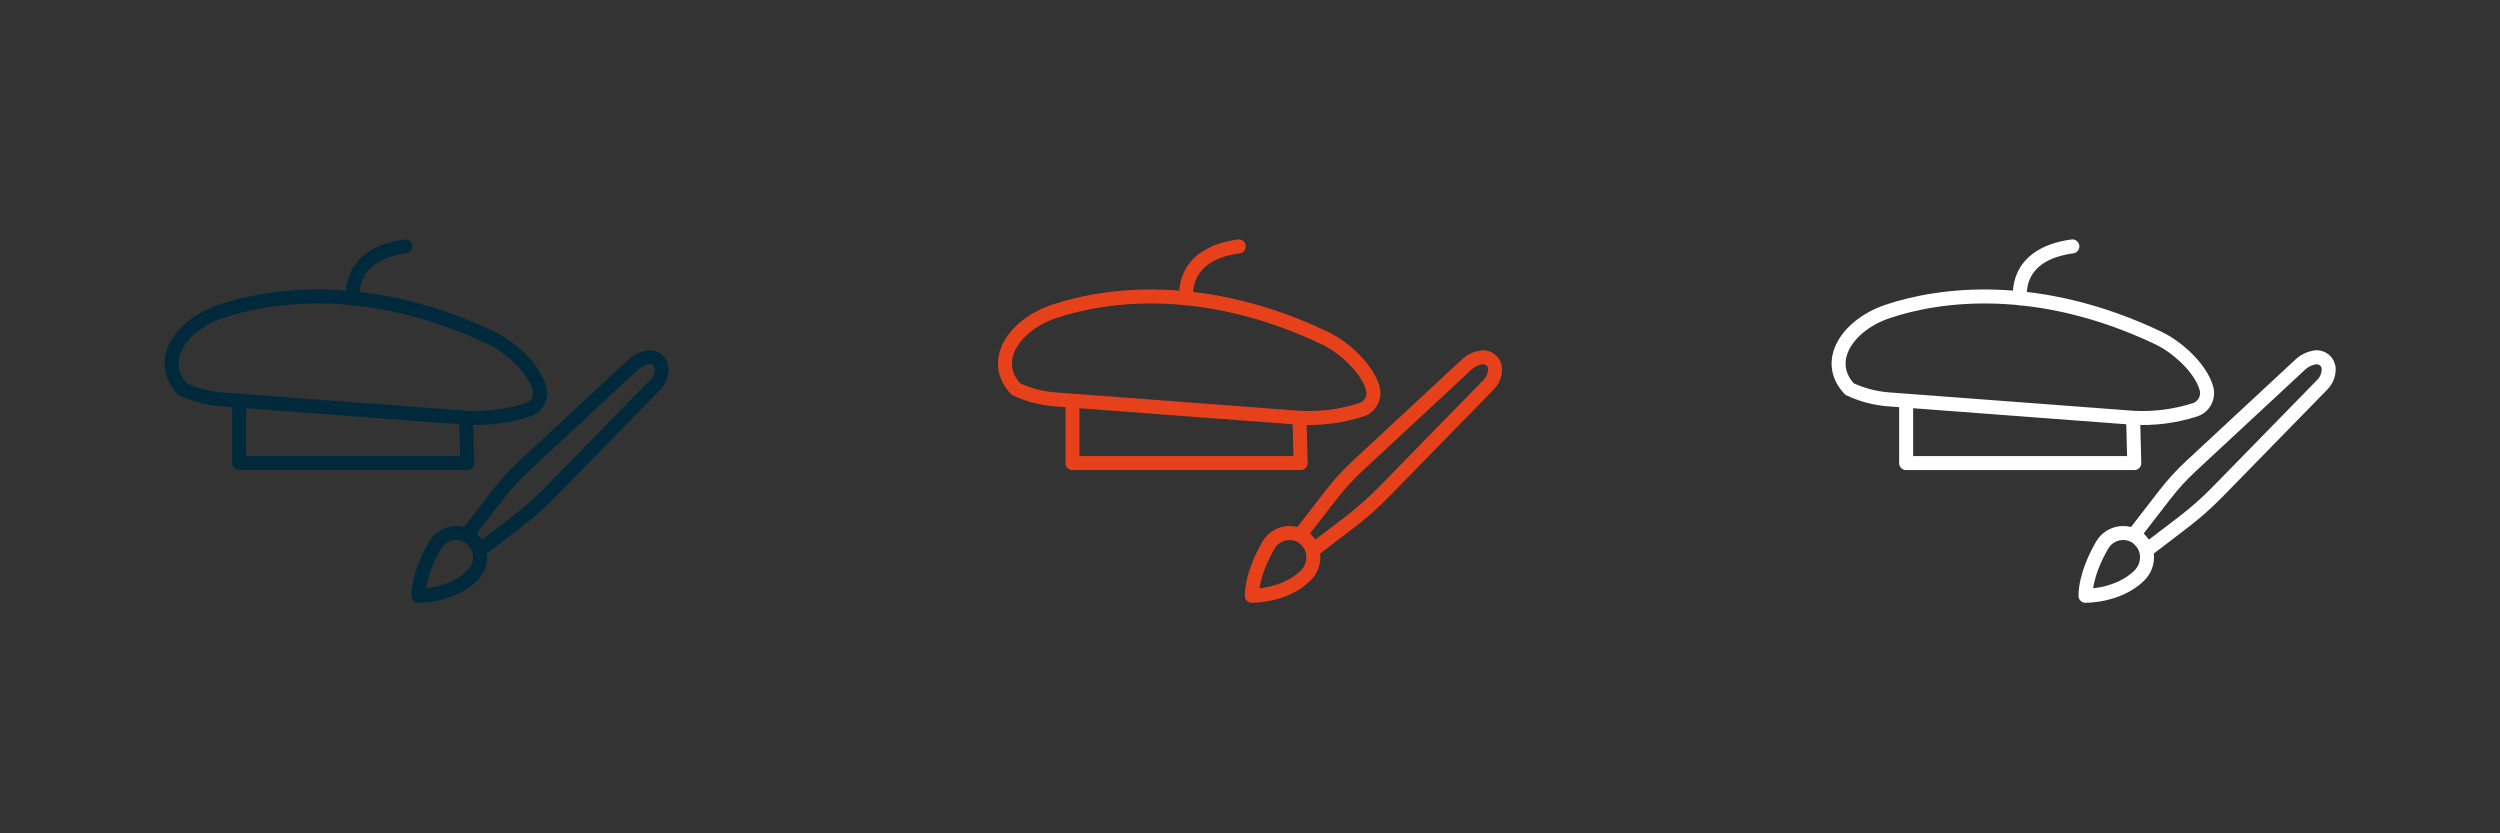 <?xml version="1.0" encoding="utf-8"?>
<!-- Generator: Adobe Illustrator 28.2.0, SVG Export Plug-In . SVG Version: 6.00 Build 0)  -->
<svg version="1.1" id="Calque_1" xmlns="http://www.w3.org/2000/svg" xmlns:xlink="http://www.w3.org/1999/xlink" x="0px" y="0px"
	 viewBox="0 0 1785.47 595" style="enable-background:new 0 0 1785.47 595;" xml:space="preserve">
<rect x="0" y="0" width="1785.47" height="595" fill="#333333" stroke="none"/>
<style type="text/css">
	.st0{fill:none;}
	.st1{fill:none;stroke:#002A3C;stroke-width:10;stroke-linecap:round;stroke-linejoin:round;stroke-miterlimit:10;}
	.st2{fill:none;stroke:#E6411B;stroke-width:10;stroke-linecap:round;stroke-linejoin:round;stroke-miterlimit:10;}
	.st3{fill:none;stroke:#FFFFFF;stroke-width:10;stroke-linecap:round;stroke-linejoin:round;stroke-miterlimit:10;}
</style>
<rect x="595" y="-13.2" class="st0" width="595" height="13.2"/>
<rect x="1189.99" y="-13.2" class="st0" width="595" height="13.2"/>
<rect x="0" y="-13.2" class="st0" width="595" height="13.2"/>
<g>
	<g>
		<path class="st1" d="M130.34,277.85c8.74,4.14,18.16,6.63,27.8,7.36l174.71,13.15c14.93,0.82,29.88-1.09,44.12-5.65l0,0
			c6.42-2.05,10.07-8.8,8.29-15.3l0,0c-3.96-14.43-20.87-29.62-34.4-36.04c-85.63-40.68-155.76-31.53-193.13-19
			C129.15,231.95,111.52,257.86,130.34,277.85L130.34,277.85z"/>
		<polyline class="st1" points="332.92,300.59 333.71,330.74 170.79,330.74 170.79,288.9 		"/>
		<path class="st1" d="M252.25,213.02c0,0-5.55-31.23,37.24-37.04"/>
	</g>
	<path class="st1" d="M333.99,381.17l21.71-28.05c5.58-7.21,11.74-13.95,18.42-20.16l78.26-72.7c2.7-2.5,6.05-4.2,9.66-4.88
		l0.43-0.08c5.23-0.99,10.07,3.02,10.07,8.34v0c0,4.12-1.61,8.07-4.49,11.02l-74.68,76.45c-7.73,7.91-16.03,15.26-24.82,21.97
		l-25.17,19.21L333.99,381.17z"/>
	<path class="st1" d="M337.21,411.15c6.44-6.31,7.54-16.43,2.16-23.66c-0.14-0.19-0.28-0.37-0.42-0.55
		c-7.49-9.31-22.12-7.98-28.15,2.34c-4.43,7.58-11.66,22.05-11.95,36.22C298.85,425.5,322.14,425.9,337.21,411.15z"/>
</g>
<g>
	<g>
		<path class="st2" d="M725.52,277.85c8.74,4.14,18.16,6.63,27.8,7.36l174.71,13.15c14.93,0.82,29.88-1.09,44.12-5.65v0
			c6.42-2.05,10.07-8.8,8.29-15.3l0,0c-3.96-14.43-20.87-29.62-34.4-36.04c-85.63-40.68-155.76-31.53-193.13-19
			C724.34,231.95,706.71,257.86,725.52,277.85L725.52,277.85z"/>
		<polyline class="st2" points="928.11,300.59 928.9,330.74 765.97,330.74 765.97,288.9 		"/>
		<path class="st2" d="M847.44,213.02c0,0-5.55-31.23,37.24-37.04"/>
	</g>
	<path class="st2" d="M929.18,381.17l21.71-28.05c5.58-7.21,11.74-13.95,18.42-20.16l78.26-72.7c2.7-2.5,6.05-4.2,9.66-4.88
		l0.43-0.08c5.23-0.99,10.07,3.02,10.07,8.34v0c0,4.12-1.61,8.07-4.49,11.02l-74.68,76.45c-7.73,7.91-16.03,15.26-24.82,21.97
		l-25.17,19.21L929.18,381.17z"/>
	<path class="st2" d="M932.4,411.15c6.44-6.31,7.54-16.43,2.16-23.66c-0.14-0.19-0.28-0.37-0.42-0.55
		c-7.49-9.31-22.12-7.98-28.15,2.34c-4.43,7.58-11.66,22.05-11.95,36.22C894.03,425.5,917.33,425.9,932.4,411.15z"/>
</g>
<g>
	<g>
		<path class="st3" d="M1320.9,277.85c8.74,4.14,18.16,6.63,27.8,7.36l174.71,13.15c14.93,0.82,29.88-1.09,44.12-5.65v0
			c6.42-2.05,10.07-8.8,8.29-15.3l0,0c-3.96-14.43-20.87-29.62-34.4-36.04c-85.63-40.68-155.76-31.53-193.13-19
			C1319.72,231.95,1302.09,257.86,1320.9,277.85L1320.9,277.85z"/>
		<polyline class="st3" points="1523.49,300.59 1524.28,330.74 1361.35,330.74 1361.35,288.9 		"/>
		<path class="st3" d="M1442.82,213.02c0,0-5.55-31.23,37.24-37.04"/>
	</g>
	<path class="st3" d="M1524.56,381.17l21.71-28.05c5.58-7.21,11.74-13.95,18.42-20.16l78.26-72.7c2.7-2.5,6.05-4.2,9.66-4.88
		l0.43-0.08c5.23-0.99,10.07,3.02,10.07,8.34v0c0,4.12-1.61,8.07-4.49,11.02l-74.68,76.45c-7.73,7.91-16.03,15.26-24.82,21.97
		l-25.17,19.21L1524.56,381.17z"/>
	<path class="st3" d="M1527.78,411.15c6.44-6.31,7.54-16.43,2.16-23.66c-0.14-0.19-0.28-0.37-0.42-0.55
		c-7.49-9.31-22.12-7.98-28.15,2.34c-4.43,7.58-11.66,22.05-11.95,36.22C1489.41,425.5,1512.71,425.9,1527.78,411.15z"/>
</g>
</svg>
